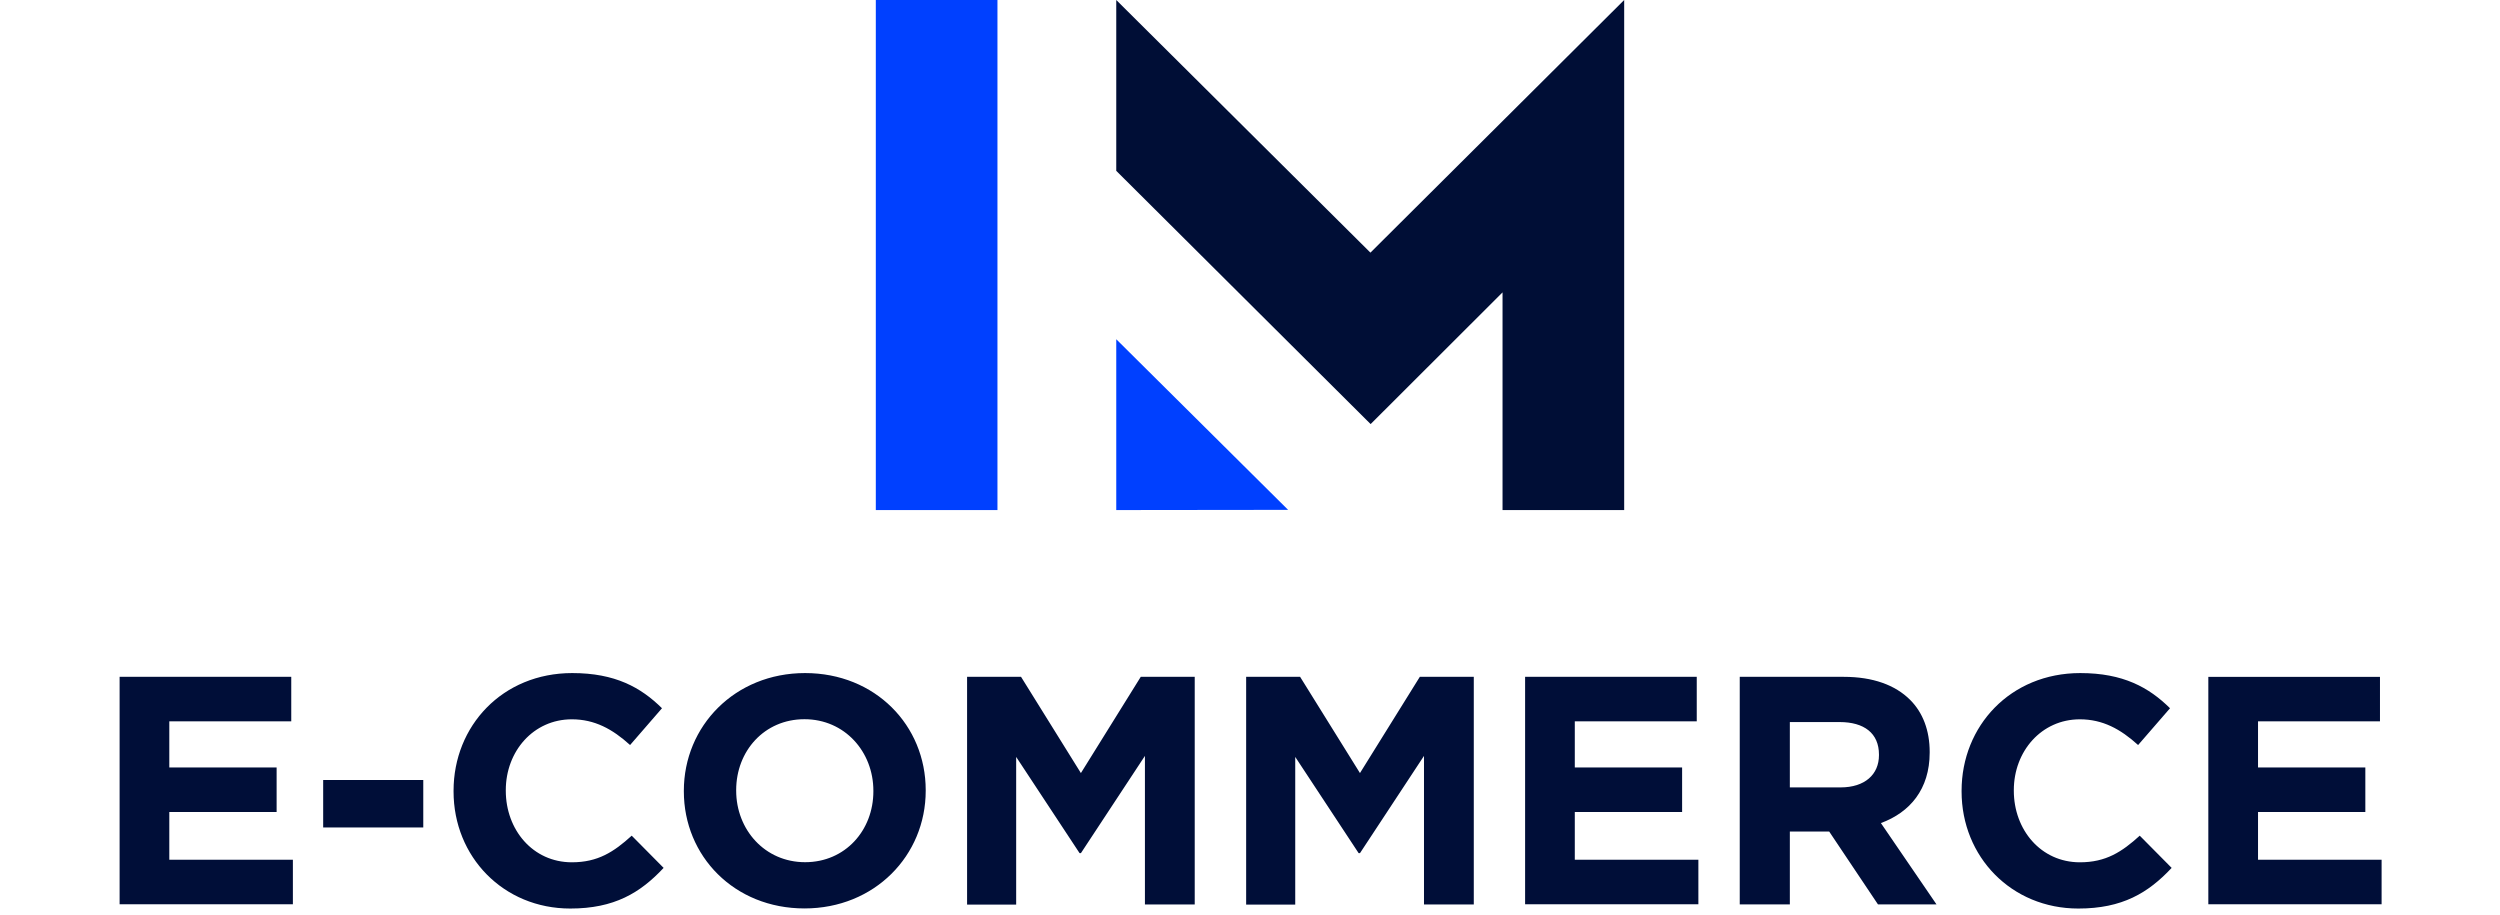 <?xml version="1.0" encoding="UTF-8"?>
<svg xmlns="http://www.w3.org/2000/svg" height="90" viewBox="0 0 246 90" width="246">
  <path d="m86.18 0h11.97v50.19h-11.97zm23.66 50.19v-16.81l16.91 16.79z" fill="#0040ff"></path>
  <path d="m159.82 0-24.97 24.86-25.01-24.86v16.81l25.03 24.92 12.98-12.96v21.42h11.97z" fill="#000e36"></path>
  <path d="m11.77 66.6h16.89v4.38h-12v4.54h10.56v4.38h-10.56v4.7h12.16v4.38h-17.05v-22.4zm20.03 10.15h9.85v4.67h-9.85zm12.83 1.12v-.06c0-6.37 4.8-11.58 11.68-11.58 4.22 0 6.75 1.41 8.83 3.46l-3.14 3.62c-1.73-1.57-3.49-2.53-5.73-2.53-3.78 0-6.5 3.14-6.5 6.97v.06c0 3.84 2.66 7.04 6.5 7.04 2.56 0 4.13-1.02 5.89-2.62l3.14 3.17c-2.3 2.46-4.86 4-9.18 4-6.59 0-11.49-5.09-11.49-11.52zm22.66 0v-.06c0-6.37 5.02-11.58 11.93-11.58s11.87 5.15 11.87 11.52v.06c0 6.37-5.02 11.58-11.93 11.58s-11.87-5.15-11.87-11.52zm18.65 0v-.06c0-3.84-2.82-7.04-6.78-7.04s-6.72 3.14-6.72 6.97v.06c0 3.84 2.82 7.04 6.78 7.04s6.72-3.14 6.72-6.97zm9.22-11.27h5.31l5.89 9.47 5.89-9.47h5.31v22.4h-4.9v-14.62l-6.3 9.57h-.13l-6.24-9.47v14.53h-4.83v-22.4zm27.46 0h5.31l5.89 9.47 5.89-9.47h5.31v22.4h-4.9v-14.62l-6.3 9.57h-.13l-6.24-9.47v14.53h-4.83v-22.4zm27.45 0h16.89v4.38h-12v4.54h10.56v4.38h-10.56v4.7h12.16v4.38h-17.05v-22.4zm21.12 0h10.24c2.85 0 5.06.8 6.53 2.27 1.25 1.25 1.92 3.01 1.92 5.12v.06c0 3.62-1.95 5.89-4.8 6.94l5.47 8h-5.76l-4.8-7.17h-3.87v7.17h-4.93v-22.4zm9.92 10.88c2.4 0 3.78-1.28 3.78-3.17v-.06c0-2.11-1.47-3.2-3.87-3.2h-4.9v6.43zm11.91.39v-.06c0-6.37 4.8-11.58 11.68-11.58 4.22 0 6.75 1.41 8.83 3.46l-3.14 3.62c-1.73-1.57-3.49-2.53-5.73-2.53-3.78 0-6.5 3.14-6.5 6.97v.06c0 3.84 2.66 7.04 6.5 7.04 2.56 0 4.13-1.02 5.89-2.62l3.14 3.17c-2.3 2.46-4.86 4-9.18 4-6.59 0-11.49-5.09-11.49-11.52zm24.28-11.27h16.89v4.38h-12v4.54h10.56v4.38h-10.56v4.7h12.16v4.38h-17.05v-22.4z" fill="#000e38"></path>
</svg>
